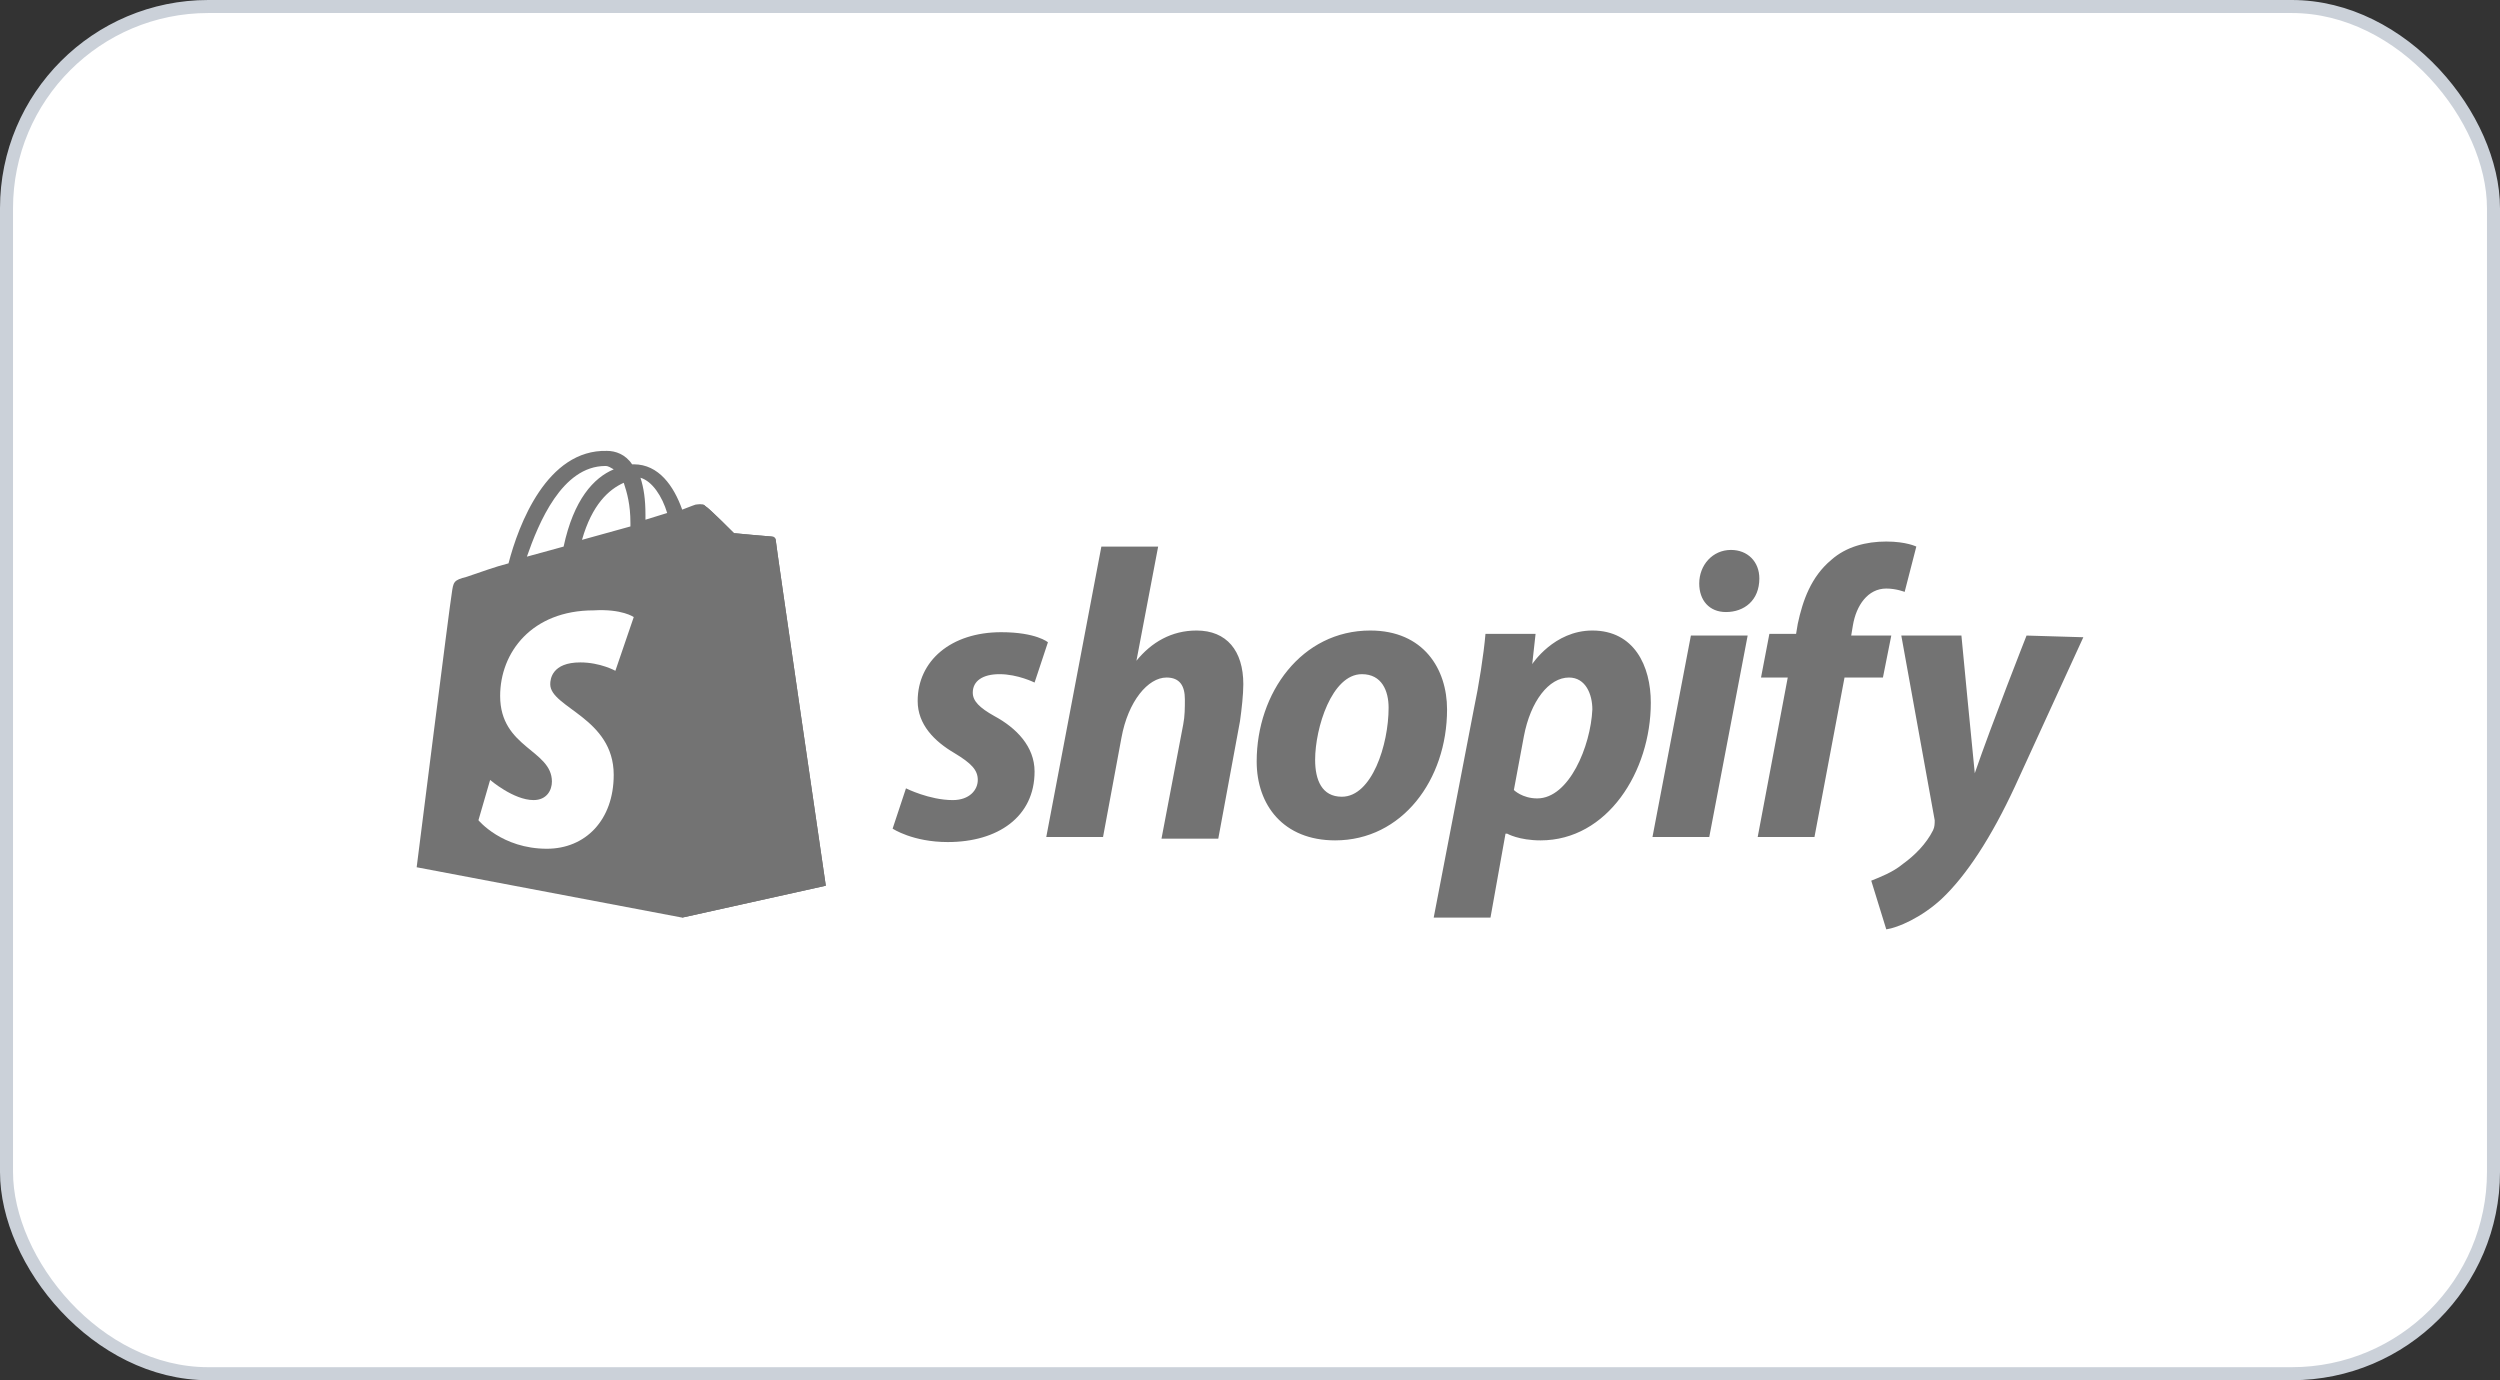 <svg width="192" height="106" viewBox="0 0 192 106" fill="none" xmlns="http://www.w3.org/2000/svg">
<rect x="0" y="0" width="192" height="106" fill="#333333" stroke="none"/>
<rect x="0.5" y="0.5" width="191" height="105" rx="15.5" fill="white"/>
<rect x="0.5" y="0.5" width="191" height="105" rx="15.5" stroke="#CBD1D9"/>
<path d="M59.189 41.203C59.061 41.203 56.368 40.946 56.368 40.946C56.368 40.946 54.444 39.011 54.187 38.882C54.059 38.754 54.059 38.754 53.931 38.754L52.392 70.472L63.422 68.022C63.422 68.022 59.574 41.719 59.574 41.461C59.574 41.332 59.318 41.203 59.189 41.203Z" fill="#737373"/>
<path fill-rule="evenodd" clip-rule="evenodd" d="M46.621 34.628C47.263 34.628 48.032 34.886 48.545 35.659H48.673C50.597 35.659 51.752 37.335 52.393 39.14C53.034 38.883 53.419 38.754 53.419 38.754C53.547 38.754 53.932 38.625 54.188 38.883C54.445 39.012 56.369 40.946 56.369 40.946C56.38 40.947 59.062 41.203 59.319 41.203C59.447 41.203 59.575 41.332 59.575 41.461C59.575 41.721 63.423 68.023 63.423 68.023L52.393 70.472L32 66.605C32 66.605 34.565 46.232 34.693 45.587C34.822 44.685 34.822 44.556 35.848 44.298C37.002 43.911 38.028 43.524 39.054 43.266C39.824 40.301 42.004 34.499 46.621 34.628ZM48.672 47.391C48.672 47.391 47.774 46.747 45.594 46.876C40.848 46.876 38.411 50.099 38.411 53.451C38.411 57.448 42.387 57.577 42.387 60.027C42.387 60.672 42.002 61.446 40.976 61.446C39.439 61.446 37.646 59.902 37.642 59.898L36.744 62.993C36.754 63.005 38.549 65.184 42.002 65.184C44.952 65.184 47.133 62.993 47.133 59.511C47.133 55.127 42.259 54.354 42.259 52.549C42.259 52.162 42.387 50.873 44.568 50.873C46.107 50.873 47.261 51.517 47.261 51.517L48.672 47.391ZM46.493 35.788C43.158 35.788 41.363 40.172 40.465 42.751L43.286 41.977C44.056 38.367 45.595 36.691 47.134 36.046C46.878 35.917 46.749 35.788 46.493 35.788ZM47.904 37.077C46.749 37.593 45.467 38.754 44.697 41.461L48.417 40.43V40.172C48.417 38.754 48.16 37.851 47.904 37.077ZM49.186 36.691C49.443 37.464 49.571 38.367 49.571 39.527V39.914L51.239 39.398C50.854 38.109 50.084 36.949 49.186 36.691Z" fill="#737373"/>
<path d="M76.377 55C75.222 54.355 74.709 53.839 74.709 53.195C74.709 52.292 75.479 51.776 76.761 51.776C78.172 51.776 79.455 52.421 79.455 52.421L80.481 49.326C80.481 49.326 79.583 48.553 76.89 48.553C73.042 48.553 70.477 50.745 70.477 53.839C70.477 55.644 71.76 56.934 73.299 57.836C74.581 58.61 75.094 59.126 75.094 59.899C75.094 60.673 74.453 61.447 73.17 61.447C71.375 61.447 69.579 60.544 69.579 60.544L68.553 63.639C68.553 63.639 70.092 64.67 72.786 64.67C76.633 64.67 79.455 62.736 79.455 59.255C79.455 57.321 78.044 55.902 76.377 55ZM91.896 48.424C89.972 48.424 88.433 49.326 87.278 50.745L88.946 41.977H84.585L80.353 64.283H84.713L86.124 56.676C86.637 53.839 88.176 52.034 89.587 52.034C90.613 52.034 90.998 52.679 90.998 53.71C90.998 54.355 90.998 55 90.87 55.644L89.202 64.412H93.563L95.231 55.386C95.359 54.484 95.487 53.324 95.487 52.55C95.487 49.971 94.204 48.424 91.896 48.424ZM103.054 61.189C101.515 61.189 101.002 59.899 101.002 58.352C101.002 55.902 102.285 51.776 104.593 51.776C106.132 51.776 106.645 53.066 106.645 54.355C106.645 57.192 105.363 61.189 103.054 61.189ZM105.234 48.424C99.976 48.424 96.513 53.195 96.513 58.481C96.513 61.833 98.565 64.541 102.541 64.541C107.671 64.541 111.134 59.899 111.134 54.484C111.134 51.389 109.339 48.424 105.234 48.424ZM118.06 61.318C116.906 61.318 116.265 60.673 116.265 60.673L117.034 56.547C117.547 53.839 118.958 52.034 120.497 52.034C121.78 52.034 122.293 53.324 122.293 54.484C122.164 57.321 120.497 61.318 118.06 61.318ZM122.293 48.424C119.343 48.424 117.675 51.003 117.675 51.003L117.932 48.682H114.084C113.956 50.229 113.571 52.679 113.186 54.484L110.108 70.472H114.469L115.623 64.025H115.752C115.752 64.025 116.649 64.541 118.317 64.541C123.447 64.541 126.782 59.255 126.782 53.968C126.782 51.132 125.499 48.424 122.293 48.424ZM132.938 42.235C131.527 42.235 130.501 43.395 130.501 44.814C130.501 46.103 131.271 47.005 132.553 47.005C133.964 47.005 135.118 46.103 135.118 44.427C135.118 43.137 134.22 42.235 132.938 42.235ZM126.91 64.283H131.271L134.22 48.811H129.86L126.91 64.283ZM145.251 48.811H142.172L142.301 48.037C142.557 46.49 143.455 45.2 144.866 45.2C145.635 45.2 146.277 45.458 146.277 45.458L147.174 41.977C147.174 41.977 146.405 41.59 144.866 41.59C143.327 41.59 141.788 41.977 140.633 43.008C139.094 44.298 138.453 46.103 138.068 47.908L137.94 48.682H135.888L135.246 52.034H137.299L134.99 64.283H139.351L141.659 52.034H144.609L145.251 48.811ZM155.639 48.811C155.639 48.811 152.946 55.644 151.663 59.384C151.535 58.223 150.637 48.811 150.637 48.811H146.02L148.585 62.994C148.585 63.252 148.585 63.51 148.457 63.767C147.944 64.799 147.046 65.702 146.148 66.346C145.379 66.991 144.353 67.378 143.711 67.636L144.866 71.375C145.764 71.246 147.559 70.472 149.098 69.054C151.022 67.249 152.946 64.283 154.741 60.415L160 48.94L155.639 48.811Z" fill="#737373"/>
</svg>
